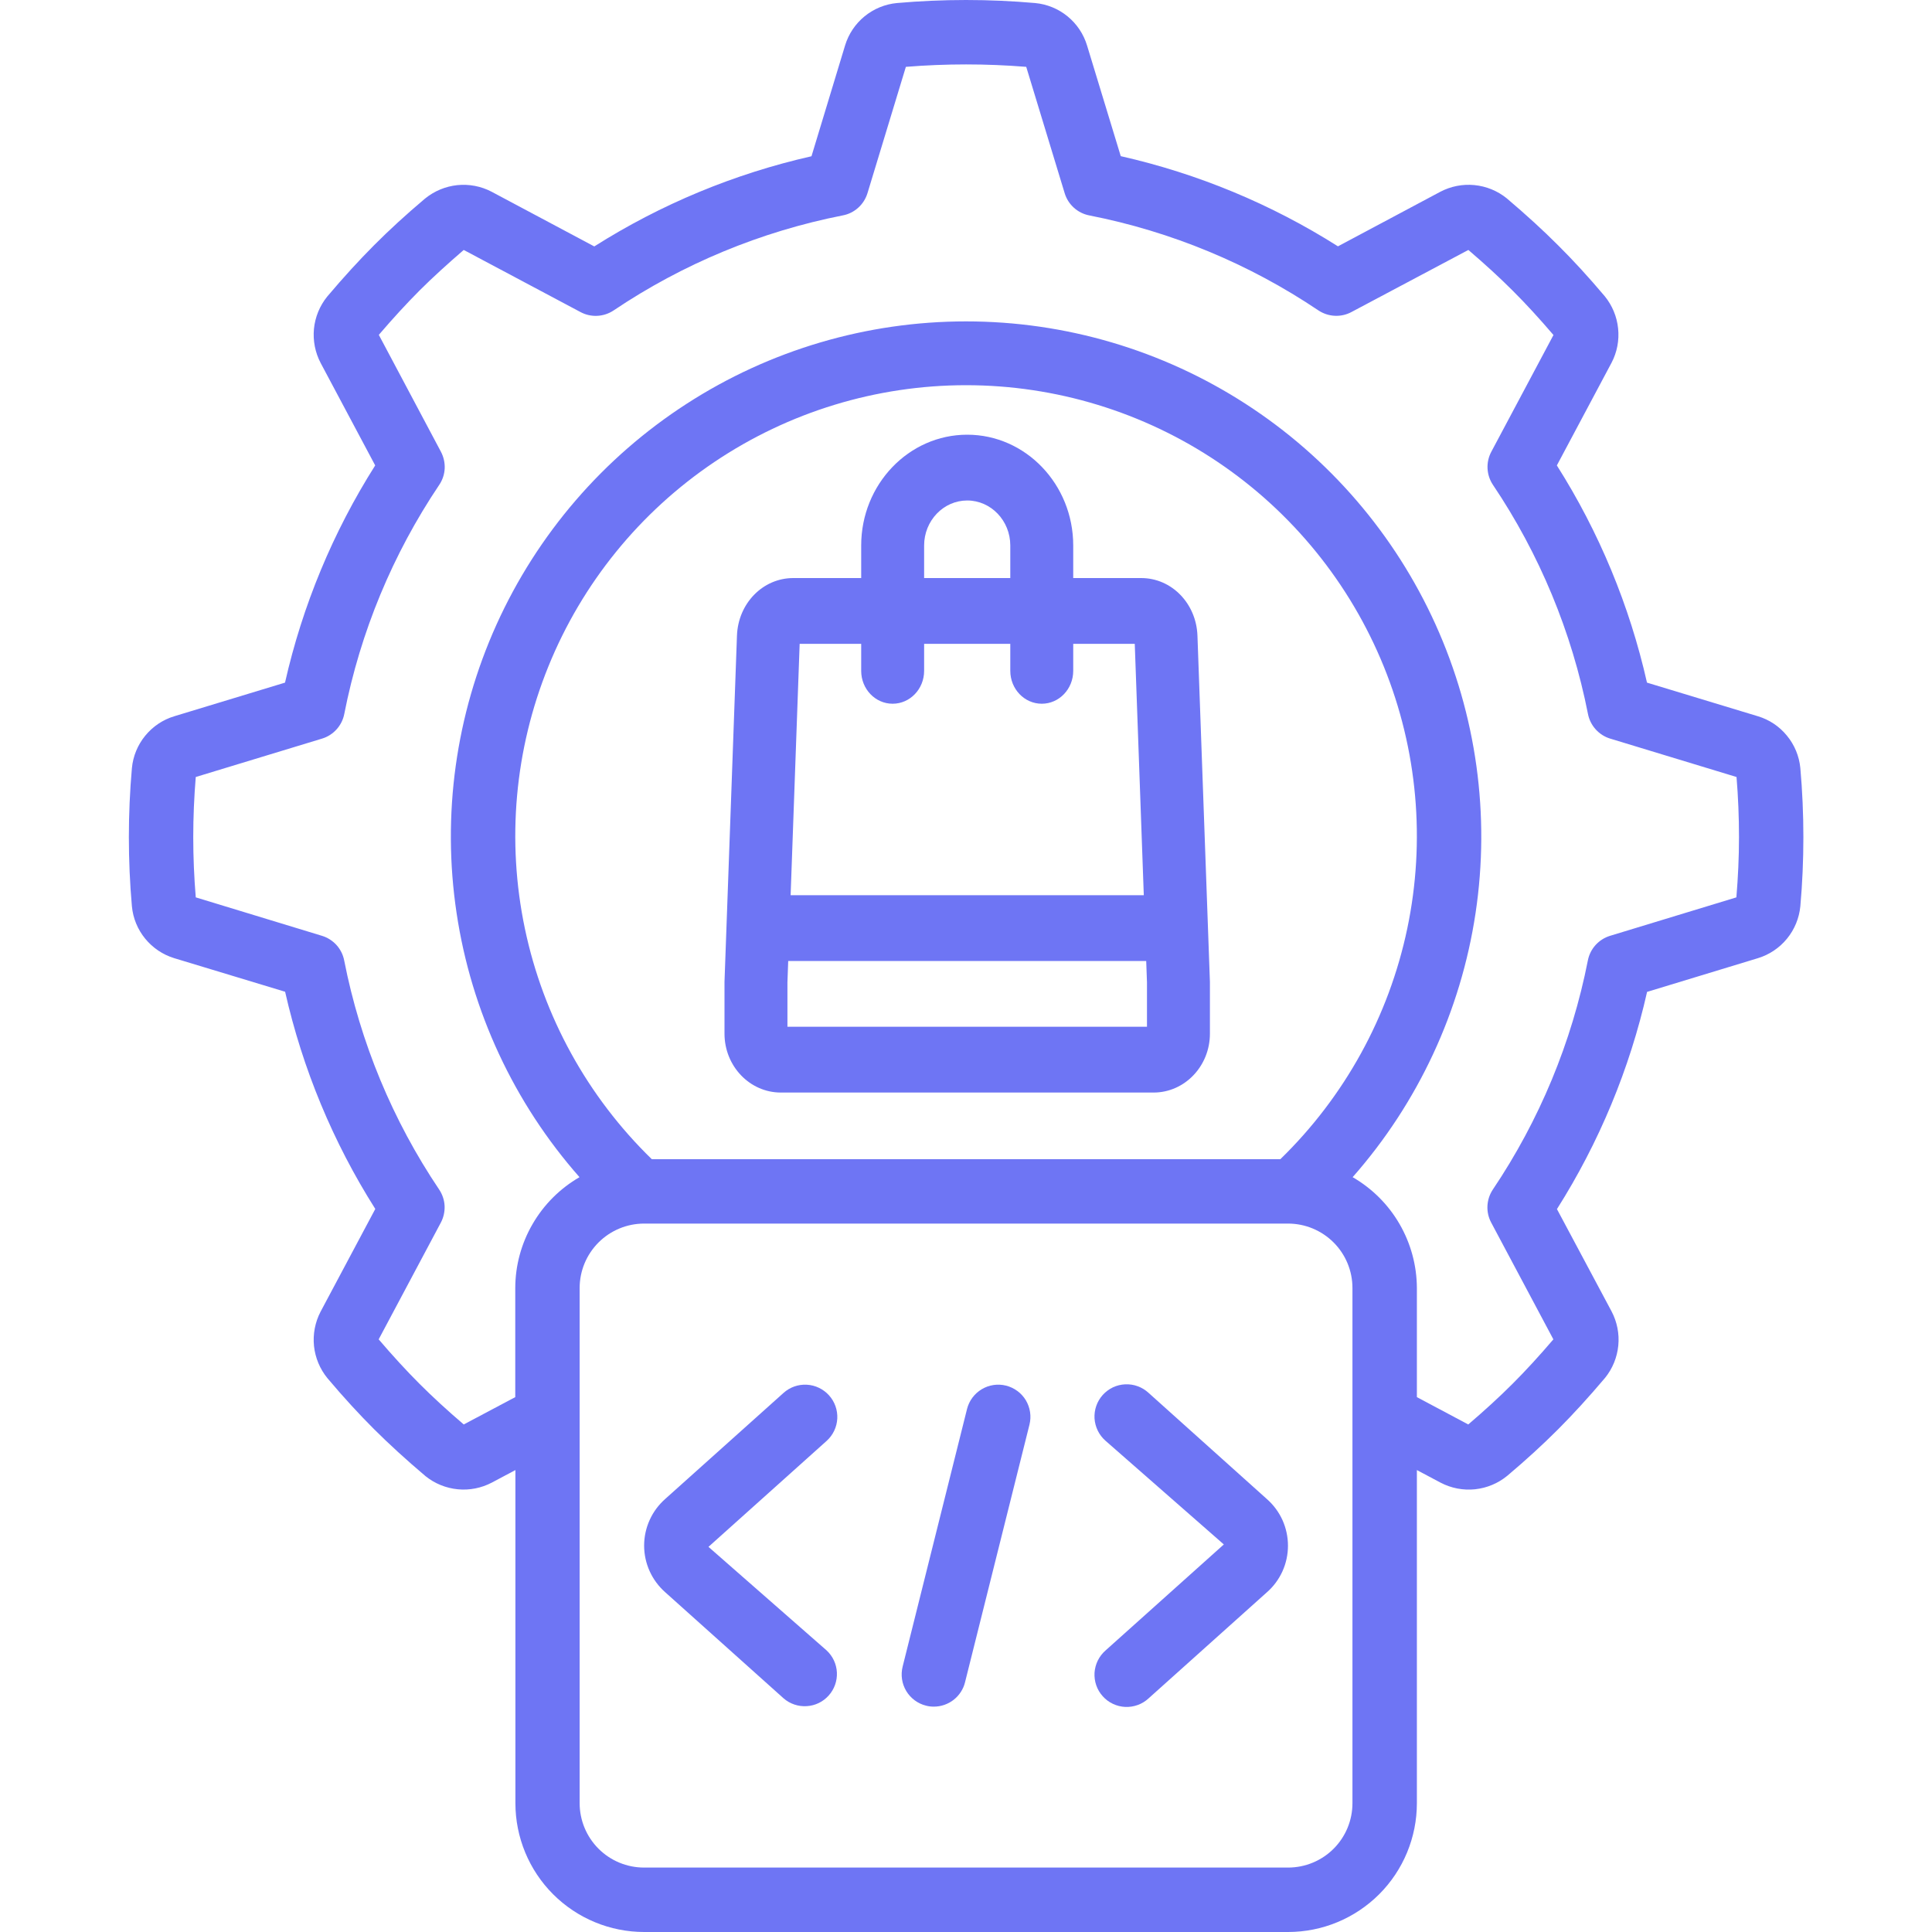 <svg width="40" height="40" viewBox="0 0 40 40" fill="none" xmlns="http://www.w3.org/2000/svg">
<path d="M36.395 14.829L34.099 14.133C33.739 12.538 33.108 11.017 32.233 9.636L33.366 7.509C33.48 7.291 33.527 7.044 33.501 6.799C33.476 6.554 33.379 6.322 33.223 6.131C32.885 5.731 32.57 5.388 32.259 5.079C31.949 4.769 31.603 4.451 31.193 4.104C31.002 3.95 30.77 3.856 30.526 3.832C30.281 3.808 30.036 3.857 29.819 3.971L27.701 5.1C26.32 4.225 24.799 3.594 23.204 3.233L22.506 0.941C22.434 0.704 22.294 0.495 22.102 0.338C21.911 0.182 21.678 0.086 21.432 0.063C20.48 -0.021 19.522 -0.021 18.569 0.063C18.324 0.086 18.091 0.182 17.9 0.338C17.709 0.494 17.569 0.703 17.497 0.939L16.801 3.235C15.207 3.596 13.685 4.227 12.304 5.102L10.177 3.969C9.959 3.855 9.712 3.808 9.467 3.833C9.222 3.859 8.99 3.956 8.799 4.112C8.399 4.449 8.057 4.764 7.747 5.075C7.437 5.386 7.119 5.732 6.773 6.142C6.619 6.333 6.524 6.565 6.5 6.809C6.477 7.053 6.525 7.299 6.639 7.516L7.768 9.636C6.893 11.017 6.262 12.538 5.901 14.133L3.609 14.829C3.372 14.9 3.163 15.041 3.007 15.232C2.85 15.423 2.754 15.657 2.731 15.902C2.689 16.375 2.668 16.856 2.668 17.333C2.668 17.811 2.689 18.292 2.731 18.765C2.754 19.011 2.85 19.244 3.006 19.434C3.162 19.625 3.372 19.766 3.607 19.838L5.903 20.533C6.264 22.128 6.895 23.649 7.77 25.03L6.637 27.157C6.523 27.376 6.476 27.623 6.501 27.868C6.527 28.113 6.624 28.345 6.78 28.535C7.117 28.935 7.433 29.278 7.743 29.588C8.054 29.898 8.4 30.215 8.81 30.562C9.001 30.716 9.233 30.81 9.477 30.834C9.721 30.858 9.967 30.809 10.184 30.695L10.671 30.436V37.333C10.671 38.04 10.952 38.719 11.452 39.219C11.952 39.719 12.63 40 13.337 40H26.668C27.375 40 28.053 39.719 28.554 39.219C29.054 38.719 29.335 38.04 29.335 37.333V30.436L29.828 30.698C30.047 30.812 30.294 30.859 30.538 30.834C30.784 30.808 31.016 30.711 31.206 30.555C31.606 30.218 31.949 29.902 32.259 29.592C32.569 29.281 32.886 28.935 33.233 28.525C33.387 28.334 33.481 28.102 33.505 27.858C33.529 27.614 33.48 27.368 33.366 27.151L32.235 25.033C33.109 23.652 33.741 22.131 34.101 20.536L36.396 19.838C36.632 19.766 36.842 19.625 36.998 19.434C37.154 19.243 37.25 19.01 37.274 18.764C37.316 18.292 37.337 17.811 37.337 17.333C37.337 16.856 37.316 16.375 37.274 15.901C37.25 15.655 37.154 15.422 36.997 15.232C36.841 15.04 36.632 14.9 36.395 14.829ZM28.001 37.333C28.001 37.687 27.861 38.026 27.611 38.276C27.361 38.526 27.022 38.666 26.668 38.666H13.335C12.981 38.666 12.642 38.526 12.392 38.276C12.142 38.026 12.001 37.687 12.001 37.333V26.666C12.001 26.313 12.142 25.974 12.392 25.724C12.642 25.474 12.981 25.333 13.335 25.333H26.668C27.022 25.333 27.361 25.474 27.611 25.724C27.861 25.974 28.001 26.313 28.001 26.666V37.333ZM26.508 24H13.495C12.163 22.705 11.248 21.043 10.867 19.225C10.486 17.408 10.655 15.518 11.354 13.797C12.052 12.076 13.248 10.603 14.789 9.566C16.329 8.529 18.144 7.975 20.001 7.975C21.858 7.975 23.673 8.529 25.214 9.566C26.754 10.603 27.95 12.076 28.649 13.797C29.348 15.518 29.517 17.408 29.136 19.225C28.754 21.043 27.839 22.705 26.508 24ZM35.95 18.579L33.335 19.375C33.219 19.41 33.115 19.477 33.034 19.566C32.953 19.656 32.898 19.766 32.875 19.885C32.541 21.582 31.872 23.195 30.907 24.629C30.84 24.73 30.802 24.846 30.796 24.967C30.79 25.087 30.817 25.207 30.874 25.313L32.161 27.73C31.865 28.076 31.589 28.377 31.317 28.649C31.045 28.921 30.739 29.201 30.399 29.492L29.335 28.926V26.666C29.333 26.201 29.209 25.744 28.976 25.342C28.743 24.939 28.408 24.605 28.005 24.372C29.361 22.833 30.245 20.934 30.55 18.904C30.855 16.875 30.567 14.8 29.722 12.93C28.877 11.06 27.511 9.473 25.787 8.36C24.062 7.246 22.054 6.654 20.001 6.654C17.949 6.654 15.94 7.246 14.216 8.36C12.492 9.473 11.125 11.06 10.28 12.93C9.435 14.8 9.148 16.875 9.453 18.904C9.757 20.934 10.641 22.833 11.998 24.372C11.595 24.605 11.26 24.939 11.027 25.342C10.793 25.744 10.669 26.201 10.668 26.666V28.926L9.601 29.492C9.255 29.196 8.955 28.92 8.683 28.648C8.411 28.376 8.131 28.07 7.84 27.73L9.127 25.313C9.183 25.207 9.21 25.087 9.205 24.967C9.199 24.846 9.16 24.73 9.093 24.629C8.128 23.195 7.459 21.582 7.126 19.885C7.103 19.766 7.048 19.656 6.967 19.566C6.886 19.477 6.782 19.41 6.666 19.375L4.053 18.579C4.019 18.167 4.001 17.748 4.001 17.333C4.001 16.918 4.019 16.498 4.053 16.087L6.668 15.292C6.784 15.257 6.888 15.19 6.969 15.1C7.05 15.01 7.105 14.9 7.128 14.781C7.461 13.085 8.13 11.472 9.095 10.037C9.162 9.937 9.201 9.82 9.207 9.7C9.212 9.579 9.185 9.46 9.129 9.353L7.843 6.933C8.139 6.587 8.415 6.287 8.687 6.014C8.959 5.742 9.264 5.466 9.601 5.175L12.019 6.461C12.125 6.518 12.245 6.545 12.365 6.539C12.486 6.533 12.602 6.495 12.703 6.428C14.137 5.463 15.75 4.794 17.447 4.46C17.566 4.438 17.677 4.383 17.767 4.302C17.858 4.221 17.924 4.116 17.96 4L18.755 1.384C19.585 1.317 20.418 1.317 21.247 1.384L22.043 4C22.078 4.116 22.144 4.22 22.234 4.301C22.324 4.382 22.434 4.437 22.553 4.46C24.25 4.793 25.863 5.462 27.297 6.427C27.398 6.494 27.514 6.532 27.635 6.538C27.755 6.544 27.875 6.517 27.981 6.46L30.401 5.175C30.747 5.471 31.048 5.747 31.32 6.019C31.592 6.29 31.872 6.596 32.163 6.936L30.876 9.353C30.819 9.46 30.792 9.579 30.798 9.7C30.804 9.82 30.842 9.937 30.909 10.037C31.874 11.472 32.543 13.085 32.877 14.781C32.9 14.9 32.955 15.01 33.036 15.1C33.117 15.19 33.221 15.257 33.337 15.292L35.953 16.087C35.987 16.499 36.004 16.918 36.004 17.333C36.004 17.748 35.984 18.168 35.95 18.579Z" fill="#6E75F4"/>
<path d="M17.164 28.889C17.046 28.758 16.88 28.678 16.704 28.669C16.527 28.659 16.354 28.72 16.223 28.838L13.774 31.033C13.637 31.154 13.526 31.302 13.451 31.469C13.375 31.636 13.336 31.817 13.336 32C13.336 32.183 13.375 32.364 13.451 32.531C13.526 32.697 13.637 32.846 13.774 32.967L16.223 35.162C16.355 35.277 16.527 35.335 16.702 35.324C16.877 35.314 17.04 35.235 17.157 35.104C17.274 34.974 17.335 34.803 17.327 34.628C17.319 34.453 17.242 34.289 17.114 34.17L14.668 32.026L17.116 29.831C17.247 29.712 17.326 29.546 17.335 29.37C17.344 29.193 17.282 29.02 17.164 28.889Z" fill="#6E75F4"/>
<path d="M23.78 28.838C23.715 28.778 23.639 28.731 23.556 28.701C23.473 28.67 23.384 28.657 23.296 28.661C23.208 28.665 23.121 28.686 23.041 28.724C22.961 28.762 22.89 28.816 22.831 28.881C22.772 28.947 22.726 29.024 22.697 29.108C22.668 29.191 22.656 29.28 22.661 29.368C22.667 29.456 22.69 29.542 22.729 29.622C22.768 29.701 22.823 29.772 22.889 29.83L25.338 31.976L22.889 34.171C22.823 34.229 22.768 34.3 22.729 34.379C22.69 34.458 22.667 34.545 22.661 34.633C22.656 34.721 22.668 34.81 22.697 34.893C22.726 34.977 22.772 35.054 22.831 35.119C22.89 35.185 22.961 35.239 23.041 35.276C23.121 35.314 23.208 35.336 23.296 35.34C23.384 35.344 23.473 35.33 23.556 35.3C23.639 35.27 23.715 35.223 23.78 35.163L26.228 32.968C26.366 32.848 26.476 32.699 26.552 32.532C26.627 32.366 26.666 32.185 26.666 32.002C26.666 31.819 26.627 31.638 26.552 31.471C26.476 31.304 26.366 31.156 26.228 31.035L23.78 28.838Z" fill="#6E75F4"/>
<path d="M20.829 28.688C20.658 28.645 20.476 28.672 20.325 28.763C20.173 28.854 20.064 29.002 20.021 29.173L18.688 34.506C18.645 34.678 18.672 34.859 18.763 35.011C18.854 35.162 19.002 35.272 19.173 35.314C19.226 35.328 19.28 35.334 19.334 35.334C19.483 35.334 19.627 35.284 19.744 35.193C19.861 35.101 19.945 34.973 19.98 34.829L21.314 29.496C21.357 29.324 21.329 29.143 21.239 28.991C21.148 28.84 21 28.731 20.829 28.688Z" fill="#6E75F4"/>
<path d="M16.166 22.62H23.884C24.527 22.62 25.05 22.073 25.05 21.401V20.326C25.05 20.318 25.05 20.309 25.049 20.3L24.792 13.161C24.768 12.492 24.256 11.968 23.627 11.968H22.22V11.294C22.22 10.029 21.235 9 20.025 9C18.814 9 17.83 10.029 17.83 11.294V11.968H16.424C15.794 11.968 15.282 12.492 15.258 13.161L15.001 20.3C15 20.309 15 20.318 15 20.326V21.401C15 22.073 15.523 22.62 16.166 22.62ZM23.747 21.258H16.303V20.339L16.319 19.896H23.731L23.747 20.339V21.258H23.747ZM19.133 11.294C19.133 10.78 19.533 10.362 20.025 10.362C20.517 10.362 20.917 10.78 20.917 11.294V11.968H19.133V11.294ZM16.556 13.33H17.83V13.889C17.83 14.265 18.121 14.57 18.481 14.57C18.841 14.57 19.133 14.265 19.133 13.889V13.33H20.917V13.889C20.917 14.265 21.209 14.57 21.569 14.57C21.928 14.57 22.22 14.265 22.22 13.889V13.33H23.494L23.681 18.534H16.369L16.556 13.33Z" fill="#6E75F4"/>
</svg>
